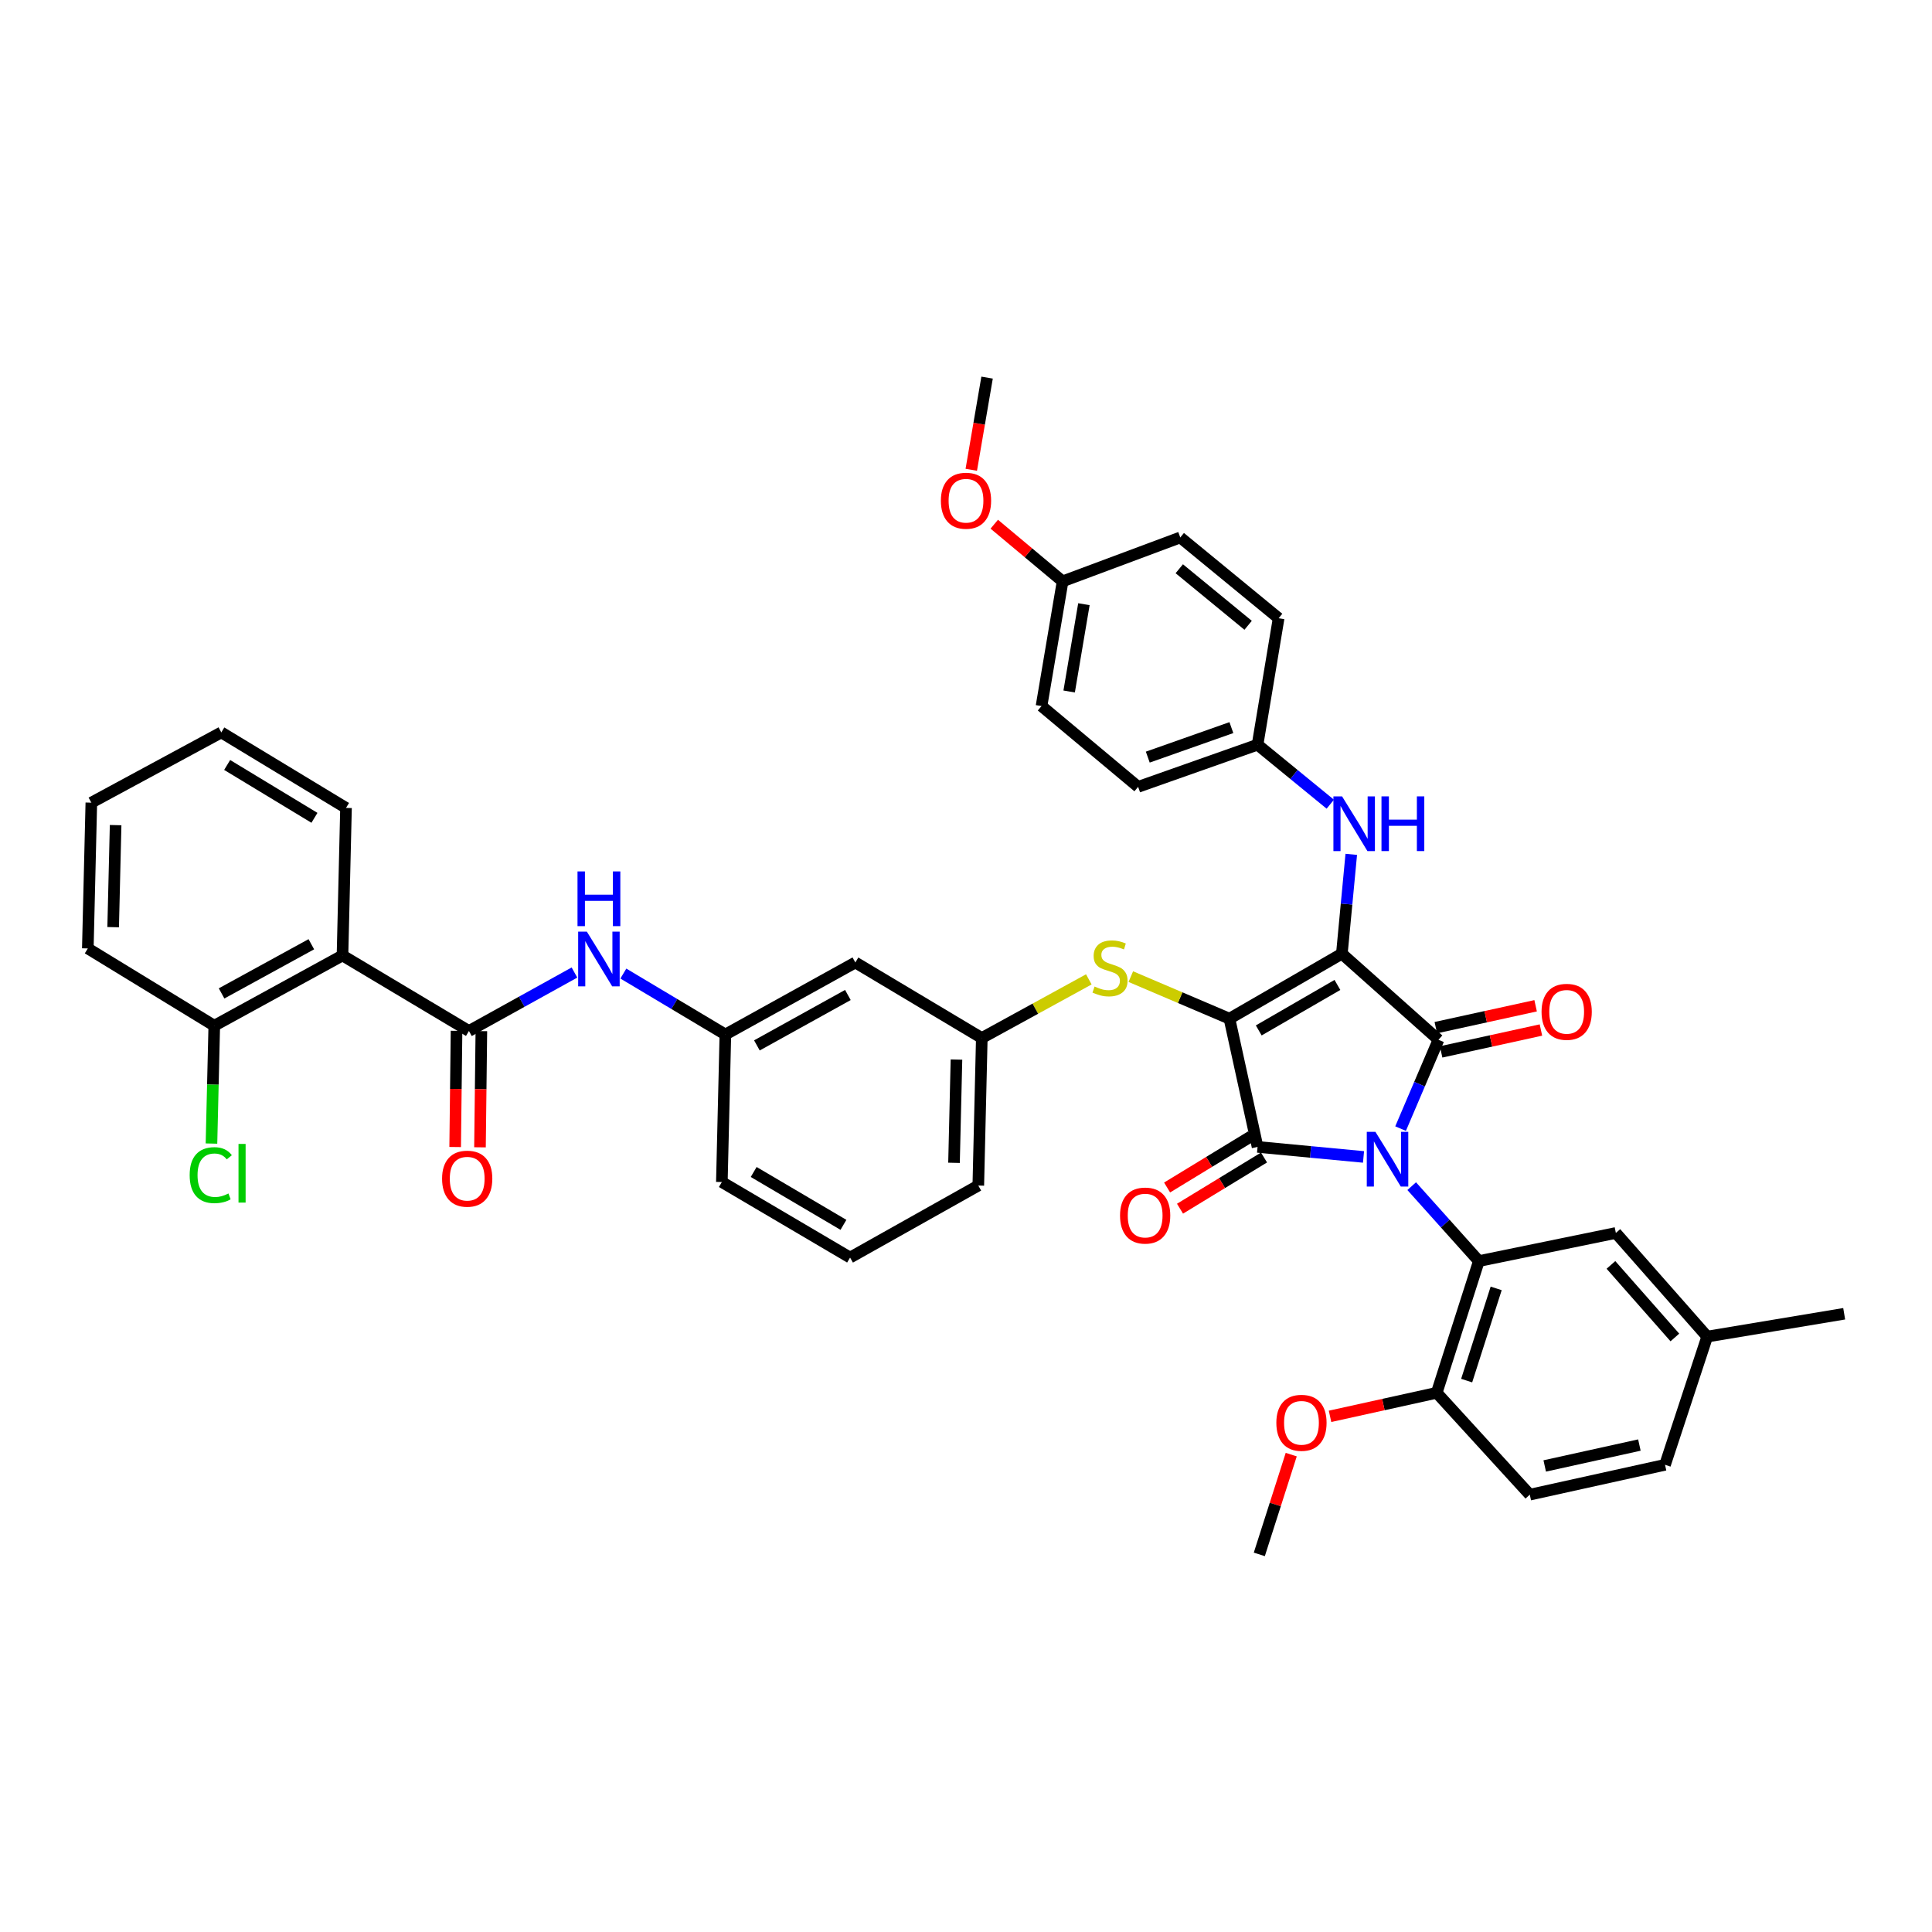 <?xml version='1.0' encoding='iso-8859-1'?>
<svg version='1.1' baseProfile='full'
              xmlns='http://www.w3.org/2000/svg'
                      xmlns:rdkit='http://www.rdkit.org/xml'
                      xmlns:xlink='http://www.w3.org/1999/xlink'
                  xml:space='preserve'
width='1000px' height='1000px' viewBox='0 0 1000 1000'>
<!-- END OF HEADER -->
<rect style='opacity:1.0;fill:#FFFFFF;stroke:none' width='1000' height='1000' x='0' y='0'> </rect>
<path class='bond-0' d='M 297.337,503.377 L 270.032,518.507' style='fill:none;fill-rule:evenodd;stroke:#0000FF;stroke-width:6px;stroke-linecap:butt;stroke-linejoin:miter;stroke-opacity:1' />
<path class='bond-0' d='M 270.032,518.507 L 242.727,533.636' style='fill:none;fill-rule:evenodd;stroke:#000000;stroke-width:6px;stroke-linecap:butt;stroke-linejoin:miter;stroke-opacity:1' />
<path class='bond-1' d='M 322.646,503.914 L 349.05,519.685' style='fill:none;fill-rule:evenodd;stroke:#0000FF;stroke-width:6px;stroke-linecap:butt;stroke-linejoin:miter;stroke-opacity:1' />
<path class='bond-1' d='M 349.05,519.685 L 375.453,535.456' style='fill:none;fill-rule:evenodd;stroke:#000000;stroke-width:6px;stroke-linecap:butt;stroke-linejoin:miter;stroke-opacity:1' />
<path class='bond-2' d='M 236.304,533.56 L 235.947,563.628' style='fill:none;fill-rule:evenodd;stroke:#000000;stroke-width:6px;stroke-linecap:butt;stroke-linejoin:miter;stroke-opacity:1' />
<path class='bond-2' d='M 235.947,563.628 L 235.591,593.696' style='fill:none;fill-rule:evenodd;stroke:#FF0000;stroke-width:6px;stroke-linecap:butt;stroke-linejoin:miter;stroke-opacity:1' />
<path class='bond-2' d='M 249.15,533.713 L 248.793,563.781' style='fill:none;fill-rule:evenodd;stroke:#000000;stroke-width:6px;stroke-linecap:butt;stroke-linejoin:miter;stroke-opacity:1' />
<path class='bond-2' d='M 248.793,563.781 L 248.436,593.849' style='fill:none;fill-rule:evenodd;stroke:#FF0000;stroke-width:6px;stroke-linecap:butt;stroke-linejoin:miter;stroke-opacity:1' />
<path class='bond-3' d='M 242.727,533.636 L 177.274,494.547' style='fill:none;fill-rule:evenodd;stroke:#000000;stroke-width:6px;stroke-linecap:butt;stroke-linejoin:miter;stroke-opacity:1' />
<path class='bond-4' d='M 636.366,527.27 L 694.546,493.634' style='fill:none;fill-rule:evenodd;stroke:#000000;stroke-width:6px;stroke-linecap:butt;stroke-linejoin:miter;stroke-opacity:1' />
<path class='bond-4' d='M 651.523,533.346 L 692.249,509.801' style='fill:none;fill-rule:evenodd;stroke:#000000;stroke-width:6px;stroke-linecap:butt;stroke-linejoin:miter;stroke-opacity:1' />
<path class='bond-5' d='M 636.366,527.27 L 650.911,593.637' style='fill:none;fill-rule:evenodd;stroke:#000000;stroke-width:6px;stroke-linecap:butt;stroke-linejoin:miter;stroke-opacity:1' />
<path class='bond-6' d='M 636.366,527.27 L 610.836,516.383' style='fill:none;fill-rule:evenodd;stroke:#000000;stroke-width:6px;stroke-linecap:butt;stroke-linejoin:miter;stroke-opacity:1' />
<path class='bond-6' d='M 610.836,516.383 L 585.306,505.495' style='fill:none;fill-rule:evenodd;stroke:#CCCC00;stroke-width:6px;stroke-linecap:butt;stroke-linejoin:miter;stroke-opacity:1' />
<path class='bond-7' d='M 694.546,493.634 L 744.548,538.183' style='fill:none;fill-rule:evenodd;stroke:#000000;stroke-width:6px;stroke-linecap:butt;stroke-linejoin:miter;stroke-opacity:1' />
<path class='bond-8' d='M 694.546,493.634 L 696.979,467.922' style='fill:none;fill-rule:evenodd;stroke:#000000;stroke-width:6px;stroke-linecap:butt;stroke-linejoin:miter;stroke-opacity:1' />
<path class='bond-8' d='M 696.979,467.922 L 699.413,442.21' style='fill:none;fill-rule:evenodd;stroke:#0000FF;stroke-width:6px;stroke-linecap:butt;stroke-linejoin:miter;stroke-opacity:1' />
<path class='bond-9' d='M 744.548,538.183 L 734.743,561.173' style='fill:none;fill-rule:evenodd;stroke:#000000;stroke-width:6px;stroke-linecap:butt;stroke-linejoin:miter;stroke-opacity:1' />
<path class='bond-9' d='M 734.743,561.173 L 724.939,584.163' style='fill:none;fill-rule:evenodd;stroke:#0000FF;stroke-width:6px;stroke-linecap:butt;stroke-linejoin:miter;stroke-opacity:1' />
<path class='bond-10' d='M 745.923,544.457 L 771.753,538.795' style='fill:none;fill-rule:evenodd;stroke:#000000;stroke-width:6px;stroke-linecap:butt;stroke-linejoin:miter;stroke-opacity:1' />
<path class='bond-10' d='M 771.753,538.795 L 797.584,533.134' style='fill:none;fill-rule:evenodd;stroke:#FF0000;stroke-width:6px;stroke-linecap:butt;stroke-linejoin:miter;stroke-opacity:1' />
<path class='bond-10' d='M 743.172,531.908 L 769.003,526.247' style='fill:none;fill-rule:evenodd;stroke:#000000;stroke-width:6px;stroke-linecap:butt;stroke-linejoin:miter;stroke-opacity:1' />
<path class='bond-10' d='M 769.003,526.247 L 794.834,520.585' style='fill:none;fill-rule:evenodd;stroke:#FF0000;stroke-width:6px;stroke-linecap:butt;stroke-linejoin:miter;stroke-opacity:1' />
<path class='bond-11' d='M 730.694,613.958 L 748.073,633.345' style='fill:none;fill-rule:evenodd;stroke:#0000FF;stroke-width:6px;stroke-linecap:butt;stroke-linejoin:miter;stroke-opacity:1' />
<path class='bond-11' d='M 748.073,633.345 L 765.452,652.731' style='fill:none;fill-rule:evenodd;stroke:#000000;stroke-width:6px;stroke-linecap:butt;stroke-linejoin:miter;stroke-opacity:1' />
<path class='bond-12' d='M 705.754,598.827 L 678.333,596.232' style='fill:none;fill-rule:evenodd;stroke:#0000FF;stroke-width:6px;stroke-linecap:butt;stroke-linejoin:miter;stroke-opacity:1' />
<path class='bond-12' d='M 678.333,596.232 L 650.911,593.637' style='fill:none;fill-rule:evenodd;stroke:#000000;stroke-width:6px;stroke-linecap:butt;stroke-linejoin:miter;stroke-opacity:1' />
<path class='bond-13' d='M 647.568,588.152 L 625.83,601.4' style='fill:none;fill-rule:evenodd;stroke:#000000;stroke-width:6px;stroke-linecap:butt;stroke-linejoin:miter;stroke-opacity:1' />
<path class='bond-13' d='M 625.83,601.4 L 604.091,614.648' style='fill:none;fill-rule:evenodd;stroke:#FF0000;stroke-width:6px;stroke-linecap:butt;stroke-linejoin:miter;stroke-opacity:1' />
<path class='bond-13' d='M 654.254,599.122 L 632.515,612.37' style='fill:none;fill-rule:evenodd;stroke:#000000;stroke-width:6px;stroke-linecap:butt;stroke-linejoin:miter;stroke-opacity:1' />
<path class='bond-13' d='M 632.515,612.37 L 610.776,625.618' style='fill:none;fill-rule:evenodd;stroke:#FF0000;stroke-width:6px;stroke-linecap:butt;stroke-linejoin:miter;stroke-opacity:1' />
<path class='bond-14' d='M 688.557,416.253 L 669.734,400.852' style='fill:none;fill-rule:evenodd;stroke:#0000FF;stroke-width:6px;stroke-linecap:butt;stroke-linejoin:miter;stroke-opacity:1' />
<path class='bond-14' d='M 669.734,400.852 L 650.911,385.452' style='fill:none;fill-rule:evenodd;stroke:#000000;stroke-width:6px;stroke-linecap:butt;stroke-linejoin:miter;stroke-opacity:1' />
<path class='bond-15' d='M 563.574,506.919 L 535.876,522.098' style='fill:none;fill-rule:evenodd;stroke:#CCCC00;stroke-width:6px;stroke-linecap:butt;stroke-linejoin:miter;stroke-opacity:1' />
<path class='bond-15' d='M 535.876,522.098 L 508.179,537.276' style='fill:none;fill-rule:evenodd;stroke:#000000;stroke-width:6px;stroke-linecap:butt;stroke-linejoin:miter;stroke-opacity:1' />
<path class='bond-16' d='M 506.366,613.635 L 508.179,537.276' style='fill:none;fill-rule:evenodd;stroke:#000000;stroke-width:6px;stroke-linecap:butt;stroke-linejoin:miter;stroke-opacity:1' />
<path class='bond-16' d='M 493.795,601.876 L 495.064,548.425' style='fill:none;fill-rule:evenodd;stroke:#000000;stroke-width:6px;stroke-linecap:butt;stroke-linejoin:miter;stroke-opacity:1' />
<path class='bond-17' d='M 506.366,613.635 L 440,650.911' style='fill:none;fill-rule:evenodd;stroke:#000000;stroke-width:6px;stroke-linecap:butt;stroke-linejoin:miter;stroke-opacity:1' />
<path class='bond-18' d='M 375.453,535.456 L 373.633,611.822' style='fill:none;fill-rule:evenodd;stroke:#000000;stroke-width:6px;stroke-linecap:butt;stroke-linejoin:miter;stroke-opacity:1' />
<path class='bond-19' d='M 375.453,535.456 L 442.726,498.18' style='fill:none;fill-rule:evenodd;stroke:#000000;stroke-width:6px;stroke-linecap:butt;stroke-linejoin:miter;stroke-opacity:1' />
<path class='bond-19' d='M 391.77,541.102 L 438.861,515.008' style='fill:none;fill-rule:evenodd;stroke:#000000;stroke-width:6px;stroke-linecap:butt;stroke-linejoin:miter;stroke-opacity:1' />
<path class='bond-20' d='M 508.179,537.276 L 442.726,498.18' style='fill:none;fill-rule:evenodd;stroke:#000000;stroke-width:6px;stroke-linecap:butt;stroke-linejoin:miter;stroke-opacity:1' />
<path class='bond-21' d='M 650.911,385.452 L 661.816,319.999' style='fill:none;fill-rule:evenodd;stroke:#000000;stroke-width:6px;stroke-linecap:butt;stroke-linejoin:miter;stroke-opacity:1' />
<path class='bond-22' d='M 650.911,385.452 L 589.091,407.27' style='fill:none;fill-rule:evenodd;stroke:#000000;stroke-width:6px;stroke-linecap:butt;stroke-linejoin:miter;stroke-opacity:1' />
<path class='bond-22' d='M 637.362,376.61 L 594.088,391.883' style='fill:none;fill-rule:evenodd;stroke:#000000;stroke-width:6px;stroke-linecap:butt;stroke-linejoin:miter;stroke-opacity:1' />
<path class='bond-23' d='M 550.001,300.908 L 539.089,365.454' style='fill:none;fill-rule:evenodd;stroke:#000000;stroke-width:6px;stroke-linecap:butt;stroke-linejoin:miter;stroke-opacity:1' />
<path class='bond-23' d='M 561.031,312.731 L 553.393,357.914' style='fill:none;fill-rule:evenodd;stroke:#000000;stroke-width:6px;stroke-linecap:butt;stroke-linejoin:miter;stroke-opacity:1' />
<path class='bond-24' d='M 550.001,300.908 L 532.316,286.117' style='fill:none;fill-rule:evenodd;stroke:#000000;stroke-width:6px;stroke-linecap:butt;stroke-linejoin:miter;stroke-opacity:1' />
<path class='bond-24' d='M 532.316,286.117 L 514.63,271.327' style='fill:none;fill-rule:evenodd;stroke:#FF0000;stroke-width:6px;stroke-linecap:butt;stroke-linejoin:miter;stroke-opacity:1' />
<path class='bond-25' d='M 550.001,300.908 L 610.908,278.183' style='fill:none;fill-rule:evenodd;stroke:#000000;stroke-width:6px;stroke-linecap:butt;stroke-linejoin:miter;stroke-opacity:1' />
<path class='bond-26' d='M 661.816,319.999 L 610.908,278.183' style='fill:none;fill-rule:evenodd;stroke:#000000;stroke-width:6px;stroke-linecap:butt;stroke-linejoin:miter;stroke-opacity:1' />
<path class='bond-26' d='M 646.026,323.654 L 610.39,294.383' style='fill:none;fill-rule:evenodd;stroke:#000000;stroke-width:6px;stroke-linecap:butt;stroke-linejoin:miter;stroke-opacity:1' />
<path class='bond-27' d='M 765.452,652.731 L 743.634,720.91' style='fill:none;fill-rule:evenodd;stroke:#000000;stroke-width:6px;stroke-linecap:butt;stroke-linejoin:miter;stroke-opacity:1' />
<path class='bond-27' d='M 774.415,666.873 L 759.142,714.599' style='fill:none;fill-rule:evenodd;stroke:#000000;stroke-width:6px;stroke-linecap:butt;stroke-linejoin:miter;stroke-opacity:1' />
<path class='bond-28' d='M 765.452,652.731 L 836.365,638.179' style='fill:none;fill-rule:evenodd;stroke:#000000;stroke-width:6px;stroke-linecap:butt;stroke-linejoin:miter;stroke-opacity:1' />
<path class='bond-29' d='M 743.634,720.91 L 791.816,773.638' style='fill:none;fill-rule:evenodd;stroke:#000000;stroke-width:6px;stroke-linecap:butt;stroke-linejoin:miter;stroke-opacity:1' />
<path class='bond-30' d='M 743.634,720.91 L 716.031,727.003' style='fill:none;fill-rule:evenodd;stroke:#000000;stroke-width:6px;stroke-linecap:butt;stroke-linejoin:miter;stroke-opacity:1' />
<path class='bond-30' d='M 716.031,727.003 L 688.427,733.096' style='fill:none;fill-rule:evenodd;stroke:#FF0000;stroke-width:6px;stroke-linecap:butt;stroke-linejoin:miter;stroke-opacity:1' />
<path class='bond-31' d='M 836.365,638.179 L 883.64,691.82' style='fill:none;fill-rule:evenodd;stroke:#000000;stroke-width:6px;stroke-linecap:butt;stroke-linejoin:miter;stroke-opacity:1' />
<path class='bond-31' d='M 833.818,654.719 L 866.911,692.268' style='fill:none;fill-rule:evenodd;stroke:#000000;stroke-width:6px;stroke-linecap:butt;stroke-linejoin:miter;stroke-opacity:1' />
<path class='bond-32' d='M 791.816,773.638 L 861.815,758.179' style='fill:none;fill-rule:evenodd;stroke:#000000;stroke-width:6px;stroke-linecap:butt;stroke-linejoin:miter;stroke-opacity:1' />
<path class='bond-32' d='M 799.545,758.775 L 848.545,747.954' style='fill:none;fill-rule:evenodd;stroke:#000000;stroke-width:6px;stroke-linecap:butt;stroke-linejoin:miter;stroke-opacity:1' />
<path class='bond-33' d='M 883.64,691.82 L 861.815,758.179' style='fill:none;fill-rule:evenodd;stroke:#000000;stroke-width:6px;stroke-linecap:butt;stroke-linejoin:miter;stroke-opacity:1' />
<path class='bond-34' d='M 883.64,691.82 L 954.545,680.001' style='fill:none;fill-rule:evenodd;stroke:#000000;stroke-width:6px;stroke-linecap:butt;stroke-linejoin:miter;stroke-opacity:1' />
<path class='bond-35' d='M 668.34,752.911 L 660.078,778.73' style='fill:none;fill-rule:evenodd;stroke:#FF0000;stroke-width:6px;stroke-linecap:butt;stroke-linejoin:miter;stroke-opacity:1' />
<path class='bond-35' d='M 660.078,778.73 L 651.817,804.548' style='fill:none;fill-rule:evenodd;stroke:#000000;stroke-width:6px;stroke-linecap:butt;stroke-linejoin:miter;stroke-opacity:1' />
<path class='bond-36' d='M 589.091,407.27 L 539.089,365.454' style='fill:none;fill-rule:evenodd;stroke:#000000;stroke-width:6px;stroke-linecap:butt;stroke-linejoin:miter;stroke-opacity:1' />
<path class='bond-37' d='M 502.732,243.158 L 506.822,219.305' style='fill:none;fill-rule:evenodd;stroke:#FF0000;stroke-width:6px;stroke-linecap:butt;stroke-linejoin:miter;stroke-opacity:1' />
<path class='bond-37' d='M 506.822,219.305 L 510.912,195.452' style='fill:none;fill-rule:evenodd;stroke:#000000;stroke-width:6px;stroke-linecap:butt;stroke-linejoin:miter;stroke-opacity:1' />
<path class='bond-38' d='M 440,650.911 L 373.633,611.822' style='fill:none;fill-rule:evenodd;stroke:#000000;stroke-width:6px;stroke-linecap:butt;stroke-linejoin:miter;stroke-opacity:1' />
<path class='bond-38' d='M 436.564,633.978 L 390.108,606.616' style='fill:none;fill-rule:evenodd;stroke:#000000;stroke-width:6px;stroke-linecap:butt;stroke-linejoin:miter;stroke-opacity:1' />
<path class='bond-39' d='M 177.274,494.547 L 110.908,530.91' style='fill:none;fill-rule:evenodd;stroke:#000000;stroke-width:6px;stroke-linecap:butt;stroke-linejoin:miter;stroke-opacity:1' />
<path class='bond-39' d='M 161.146,488.736 L 114.69,514.189' style='fill:none;fill-rule:evenodd;stroke:#000000;stroke-width:6px;stroke-linecap:butt;stroke-linejoin:miter;stroke-opacity:1' />
<path class='bond-40' d='M 177.274,494.547 L 179.094,418.182' style='fill:none;fill-rule:evenodd;stroke:#000000;stroke-width:6px;stroke-linecap:butt;stroke-linejoin:miter;stroke-opacity:1' />
<path class='bond-41' d='M 110.908,530.91 L 110.181,561.408' style='fill:none;fill-rule:evenodd;stroke:#000000;stroke-width:6px;stroke-linecap:butt;stroke-linejoin:miter;stroke-opacity:1' />
<path class='bond-41' d='M 110.181,561.408 L 109.454,591.906' style='fill:none;fill-rule:evenodd;stroke:#00CC00;stroke-width:6px;stroke-linecap:butt;stroke-linejoin:miter;stroke-opacity:1' />
<path class='bond-42' d='M 110.908,530.91 L 45.455,490.908' style='fill:none;fill-rule:evenodd;stroke:#000000;stroke-width:6px;stroke-linecap:butt;stroke-linejoin:miter;stroke-opacity:1' />
<path class='bond-43' d='M 179.094,418.182 L 114.547,379.093' style='fill:none;fill-rule:evenodd;stroke:#000000;stroke-width:6px;stroke-linecap:butt;stroke-linejoin:miter;stroke-opacity:1' />
<path class='bond-43' d='M 162.757,423.307 L 117.575,395.945' style='fill:none;fill-rule:evenodd;stroke:#000000;stroke-width:6px;stroke-linecap:butt;stroke-linejoin:miter;stroke-opacity:1' />
<path class='bond-44' d='M 45.455,490.908 L 47.275,415.456' style='fill:none;fill-rule:evenodd;stroke:#000000;stroke-width:6px;stroke-linecap:butt;stroke-linejoin:miter;stroke-opacity:1' />
<path class='bond-44' d='M 58.57,479.9 L 59.844,427.083' style='fill:none;fill-rule:evenodd;stroke:#000000;stroke-width:6px;stroke-linecap:butt;stroke-linejoin:miter;stroke-opacity:1' />
<path class='bond-45' d='M 114.547,379.093 L 47.275,415.456' style='fill:none;fill-rule:evenodd;stroke:#000000;stroke-width:6px;stroke-linecap:butt;stroke-linejoin:miter;stroke-opacity:1' />
<path  class='atom-0' d='M 303.74 482.2
L 313.02 497.2
Q 313.94 498.68, 315.42 501.36
Q 316.9 504.04, 316.98 504.2
L 316.98 482.2
L 320.74 482.2
L 320.74 510.52
L 316.86 510.52
L 306.9 494.12
Q 305.74 492.2, 304.5 490
Q 303.3 487.8, 302.94 487.12
L 302.94 510.52
L 299.26 510.52
L 299.26 482.2
L 303.74 482.2
' fill='#0000FF'/>
<path  class='atom-0' d='M 298.92 451.048
L 302.76 451.048
L 302.76 463.088
L 317.24 463.088
L 317.24 451.048
L 321.08 451.048
L 321.08 479.368
L 317.24 479.368
L 317.24 466.288
L 302.76 466.288
L 302.76 479.368
L 298.92 479.368
L 298.92 451.048
' fill='#0000FF'/>
<path  class='atom-2' d='M 228.821 610.082
Q 228.821 603.282, 232.181 599.482
Q 235.541 595.682, 241.821 595.682
Q 248.101 595.682, 251.461 599.482
Q 254.821 603.282, 254.821 610.082
Q 254.821 616.962, 251.421 620.882
Q 248.021 624.762, 241.821 624.762
Q 235.581 624.762, 232.181 620.882
Q 228.821 617.002, 228.821 610.082
M 241.821 621.562
Q 246.141 621.562, 248.461 618.682
Q 250.821 615.762, 250.821 610.082
Q 250.821 604.522, 248.461 601.722
Q 246.141 598.882, 241.821 598.882
Q 237.501 598.882, 235.141 601.682
Q 232.821 604.482, 232.821 610.082
Q 232.821 615.802, 235.141 618.682
Q 237.501 621.562, 241.821 621.562
' fill='#FF0000'/>
<path  class='atom-6' d='M 711.924 585.843
L 721.204 600.843
Q 722.124 602.323, 723.604 605.003
Q 725.084 607.683, 725.164 607.843
L 725.164 585.843
L 728.924 585.843
L 728.924 614.163
L 725.044 614.163
L 715.084 597.763
Q 713.924 595.843, 712.684 593.643
Q 711.484 591.443, 711.124 590.763
L 711.124 614.163
L 707.444 614.163
L 707.444 585.843
L 711.924 585.843
' fill='#0000FF'/>
<path  class='atom-8' d='M 694.652 412.201
L 703.932 427.201
Q 704.852 428.681, 706.332 431.361
Q 707.812 434.041, 707.892 434.201
L 707.892 412.201
L 711.652 412.201
L 711.652 440.521
L 707.772 440.521
L 697.812 424.121
Q 696.652 422.201, 695.412 420.001
Q 694.212 417.801, 693.852 417.121
L 693.852 440.521
L 690.172 440.521
L 690.172 412.201
L 694.652 412.201
' fill='#0000FF'/>
<path  class='atom-8' d='M 715.052 412.201
L 718.892 412.201
L 718.892 424.241
L 733.372 424.241
L 733.372 412.201
L 737.212 412.201
L 737.212 440.521
L 733.372 440.521
L 733.372 427.441
L 718.892 427.441
L 718.892 440.521
L 715.052 440.521
L 715.052 412.201
' fill='#0000FF'/>
<path  class='atom-9' d='M 566.545 510.626
Q 566.865 510.746, 568.185 511.306
Q 569.505 511.866, 570.945 512.226
Q 572.425 512.546, 573.865 512.546
Q 576.545 512.546, 578.105 511.266
Q 579.665 509.946, 579.665 507.666
Q 579.665 506.106, 578.865 505.146
Q 578.105 504.186, 576.905 503.666
Q 575.705 503.146, 573.705 502.546
Q 571.185 501.786, 569.665 501.066
Q 568.185 500.346, 567.105 498.826
Q 566.065 497.306, 566.065 494.746
Q 566.065 491.186, 568.465 488.986
Q 570.905 486.786, 575.705 486.786
Q 578.985 486.786, 582.705 488.346
L 581.785 491.426
Q 578.385 490.026, 575.825 490.026
Q 573.065 490.026, 571.545 491.186
Q 570.025 492.306, 570.065 494.266
Q 570.065 495.786, 570.825 496.706
Q 571.625 497.626, 572.745 498.146
Q 573.905 498.666, 575.825 499.266
Q 578.385 500.066, 579.905 500.866
Q 581.425 501.666, 582.505 503.306
Q 583.625 504.906, 583.625 507.666
Q 583.625 511.586, 580.985 513.706
Q 578.385 515.786, 574.025 515.786
Q 571.505 515.786, 569.585 515.226
Q 567.705 514.706, 565.465 513.786
L 566.545 510.626
' fill='#CCCC00'/>
<path  class='atom-10' d='M 579.73 629.173
Q 579.73 622.373, 583.09 618.573
Q 586.45 614.773, 592.73 614.773
Q 599.01 614.773, 602.37 618.573
Q 605.73 622.373, 605.73 629.173
Q 605.73 636.053, 602.33 639.973
Q 598.93 643.853, 592.73 643.853
Q 586.49 643.853, 583.09 639.973
Q 579.73 636.093, 579.73 629.173
M 592.73 640.653
Q 597.05 640.653, 599.37 637.773
Q 601.73 634.853, 601.73 629.173
Q 601.73 623.613, 599.37 620.813
Q 597.05 617.973, 592.73 617.973
Q 588.41 617.973, 586.05 620.773
Q 583.73 623.573, 583.73 629.173
Q 583.73 634.893, 586.05 637.773
Q 588.41 640.653, 592.73 640.653
' fill='#FF0000'/>
<path  class='atom-11' d='M 797.907 523.718
Q 797.907 516.918, 801.267 513.118
Q 804.627 509.318, 810.907 509.318
Q 817.187 509.318, 820.547 513.118
Q 823.907 516.918, 823.907 523.718
Q 823.907 530.598, 820.507 534.518
Q 817.107 538.398, 810.907 538.398
Q 804.667 538.398, 801.267 534.518
Q 797.907 530.638, 797.907 523.718
M 810.907 535.198
Q 815.227 535.198, 817.547 532.318
Q 819.907 529.398, 819.907 523.718
Q 819.907 518.158, 817.547 515.358
Q 815.227 512.518, 810.907 512.518
Q 806.587 512.518, 804.227 515.318
Q 801.907 518.118, 801.907 523.718
Q 801.907 529.438, 804.227 532.318
Q 806.587 535.198, 810.907 535.198
' fill='#FF0000'/>
<path  class='atom-24' d='M 660.635 736.442
Q 660.635 729.642, 663.995 725.842
Q 667.355 722.042, 673.635 722.042
Q 679.915 722.042, 683.275 725.842
Q 686.635 729.642, 686.635 736.442
Q 686.635 743.322, 683.235 747.242
Q 679.835 751.122, 673.635 751.122
Q 667.395 751.122, 663.995 747.242
Q 660.635 743.362, 660.635 736.442
M 673.635 747.922
Q 677.955 747.922, 680.275 745.042
Q 682.635 742.122, 682.635 736.442
Q 682.635 730.882, 680.275 728.082
Q 677.955 725.242, 673.635 725.242
Q 669.315 725.242, 666.955 728.042
Q 664.635 730.842, 664.635 736.442
Q 664.635 742.162, 666.955 745.042
Q 669.315 747.922, 673.635 747.922
' fill='#FF0000'/>
<path  class='atom-30' d='M 487 259.172
Q 487 252.372, 490.36 248.572
Q 493.72 244.772, 500 244.772
Q 506.28 244.772, 509.64 248.572
Q 513 252.372, 513 259.172
Q 513 266.052, 509.6 269.972
Q 506.2 273.852, 500 273.852
Q 493.76 273.852, 490.36 269.972
Q 487 266.092, 487 259.172
M 500 270.652
Q 504.32 270.652, 506.64 267.772
Q 509 264.852, 509 259.172
Q 509 253.612, 506.64 250.812
Q 504.32 247.972, 500 247.972
Q 495.68 247.972, 493.32 250.772
Q 491 253.572, 491 259.172
Q 491 264.892, 493.32 267.772
Q 495.68 270.652, 500 270.652
' fill='#FF0000'/>
<path  class='atom-37' d='M 98.168 608.256
Q 98.168 601.216, 101.448 597.536
Q 104.768 593.816, 111.048 593.816
Q 116.888 593.816, 120.008 597.936
L 117.368 600.096
Q 115.088 597.096, 111.048 597.096
Q 106.768 597.096, 104.488 599.976
Q 102.248 602.816, 102.248 608.256
Q 102.248 613.856, 104.568 616.736
Q 106.928 619.616, 111.488 619.616
Q 114.608 619.616, 118.248 617.736
L 119.368 620.736
Q 117.888 621.696, 115.648 622.256
Q 113.408 622.816, 110.928 622.816
Q 104.768 622.816, 101.448 619.056
Q 98.168 615.296, 98.168 608.256
' fill='#00CC00'/>
<path  class='atom-37' d='M 123.448 592.096
L 127.128 592.096
L 127.128 622.456
L 123.448 622.456
L 123.448 592.096
' fill='#00CC00'/>
</svg>
